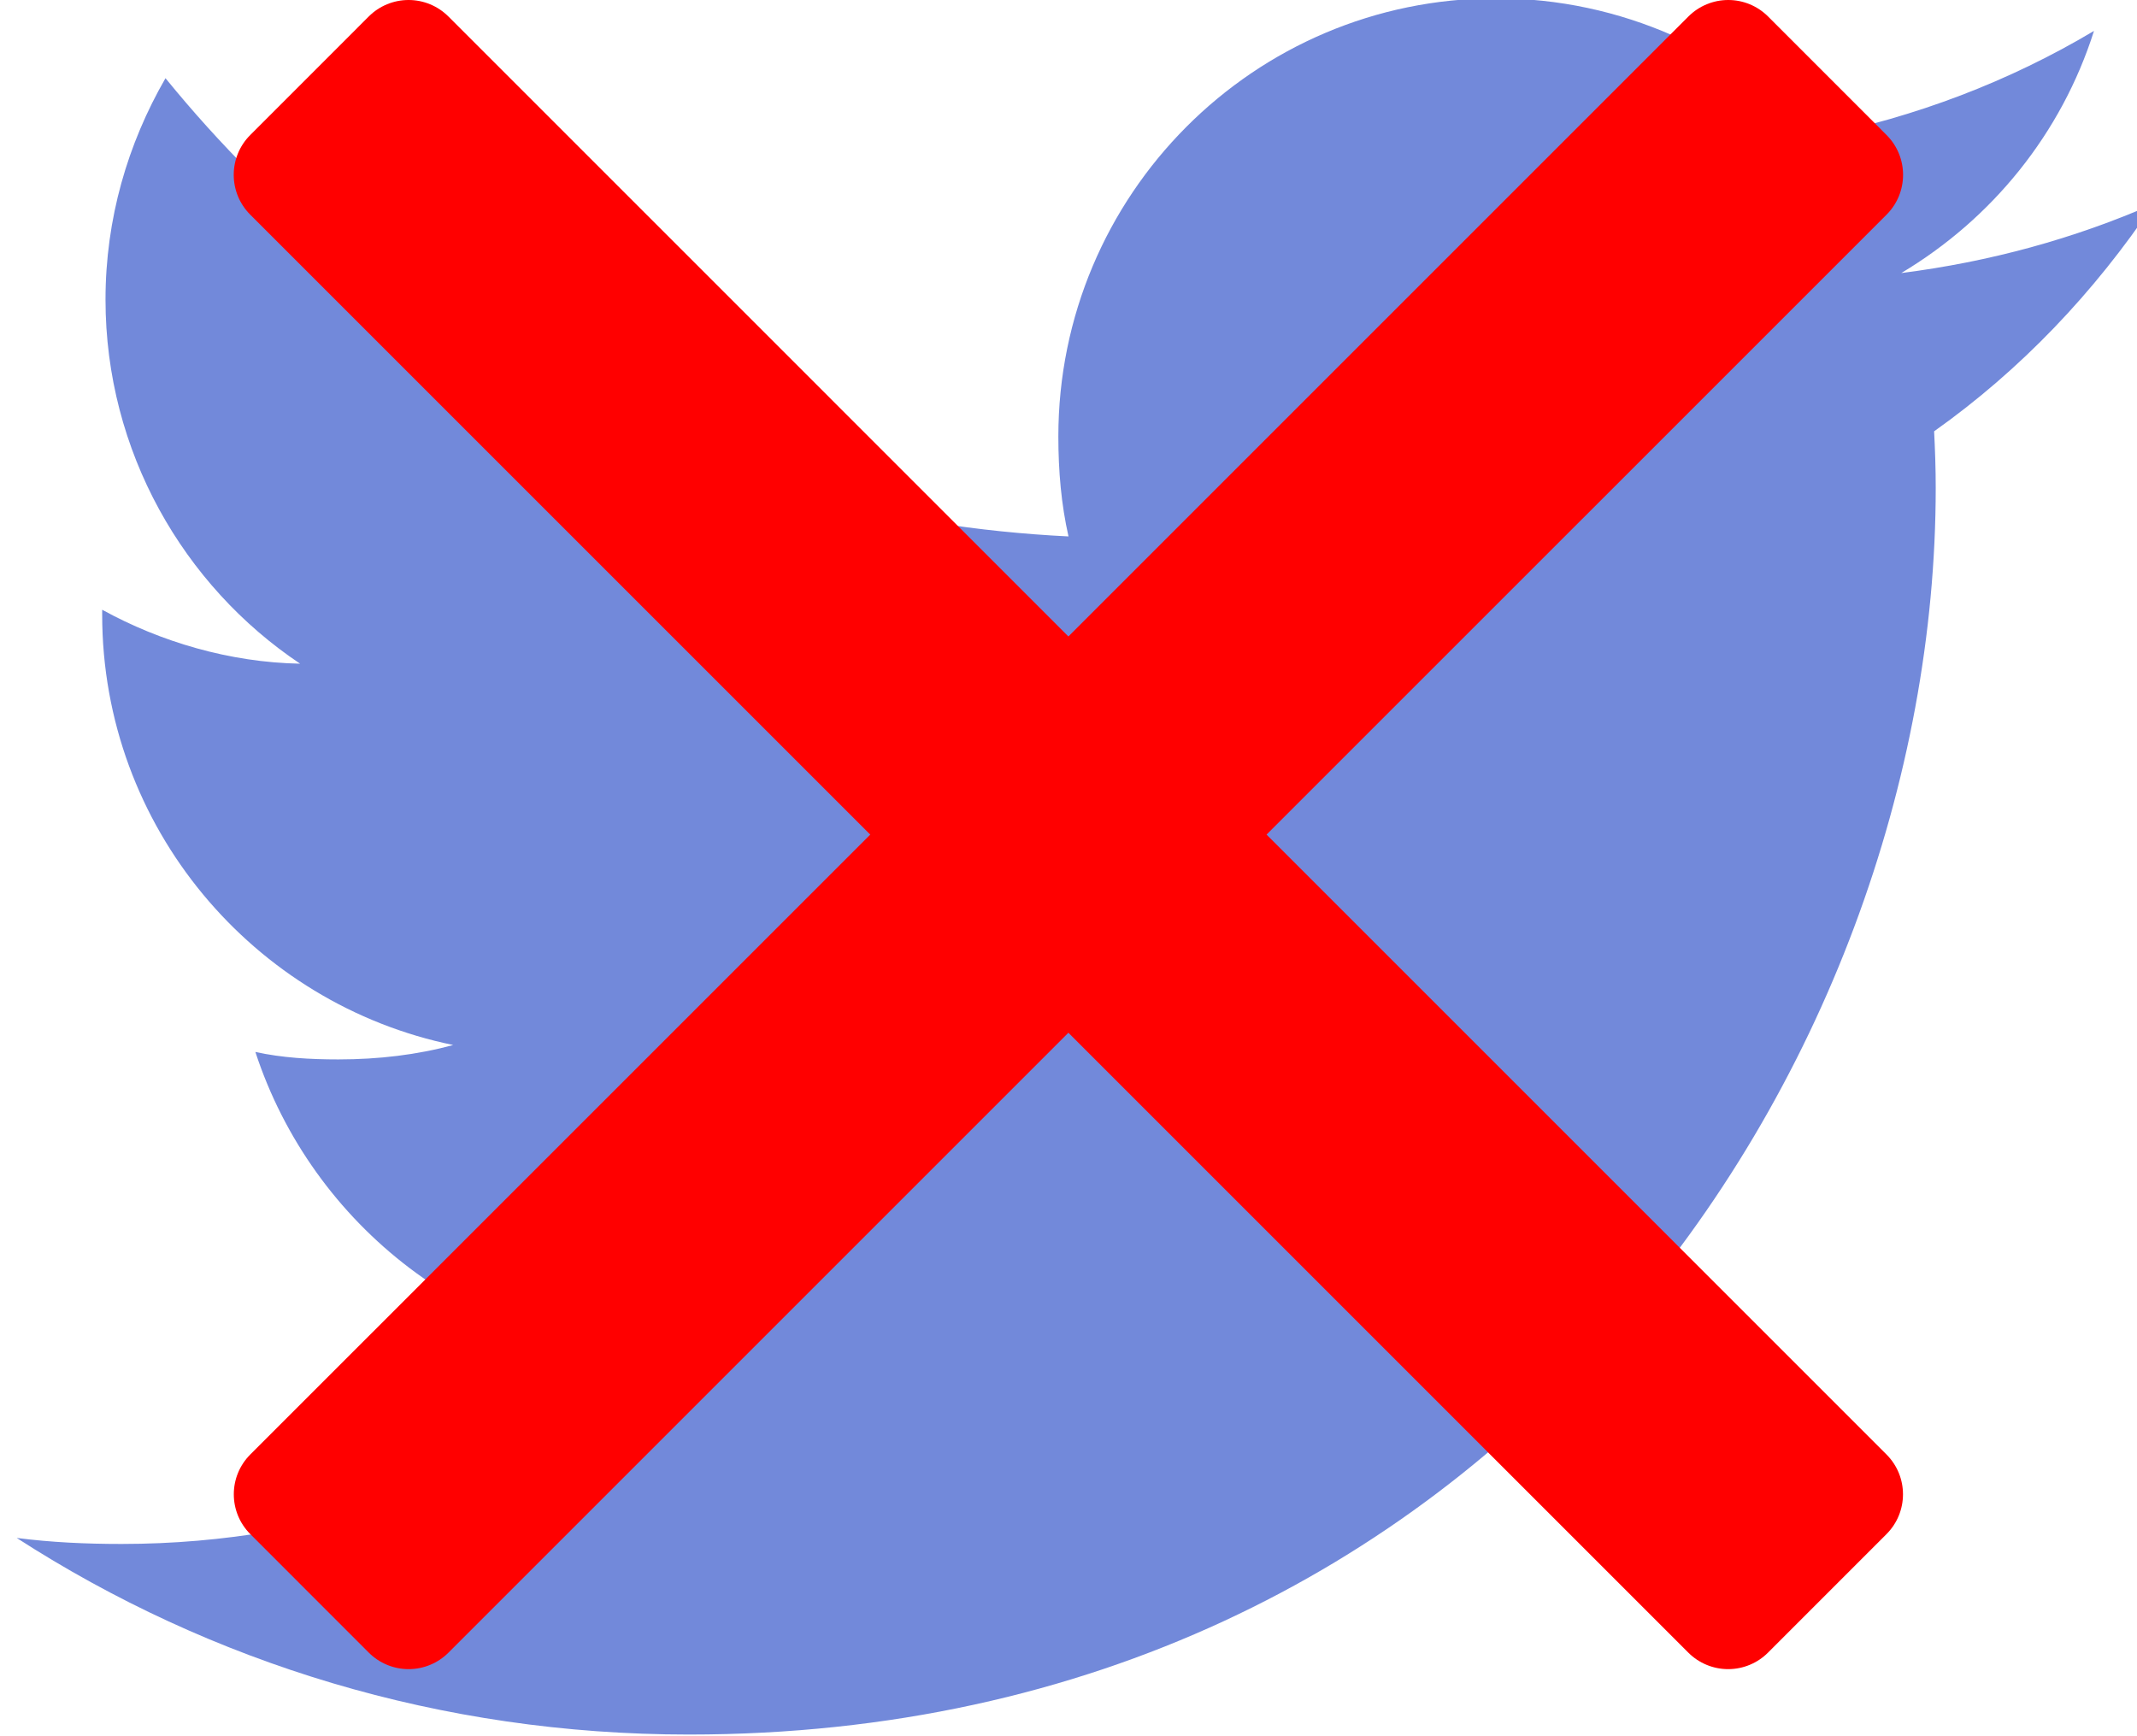 <?xml version="1.0" encoding="UTF-8" standalone="no"?>
<svg
   version="1.1"
   id="Capa_1"
   x="0px"
   y="0px"
   viewBox="0 0 512 416"
   xml:space="preserve"
   width="512"
   height="416"
   xmlns="http://www.w3.org/2000/svg"
   xmlns:svg="http://www.w3.org/2000/svg"
   xmlns:rdf="http://www.w3.org/1999/02/22-rdf-syntax-ns#"
   xmlns:cc="http://creativecommons.org/ns#"
   xmlns:dc="http://purl.org/dc/elements/1.1/"><defs
   id="defs41" />
<g
   id="g6"
   style="fill:#7289da;fill-opacity:1"
   transform="translate(4,-48.401)">
	<g
   id="g4"
   style="fill:#7289da;fill-opacity:1">
		<path
   d="m 512,97.248 c -19.04,8.352 -39.328,13.888 -60.48,16.576 21.76,-12.992 38.368,-33.408 46.176,-58.016 -20.288,12.096 -42.688,20.64 -66.56,25.408 C 411.872,60.704 384.416,48 354.464,48 296.352,48 249.568,95.168 249.568,152.992 c 0,8.32 0.704,16.32 2.432,23.936 C 164.736,172.672 87.52,130.848 35.648,67.136 26.592,82.848 21.28,100.832 21.28,120.192 c 0,36.352 18.72,68.576 46.624,87.232 -16.864,-0.32 -33.408,-5.216 -47.424,-12.928 0,0.32 0,0.736 0,1.152 0,51.008 36.384,93.376 84.096,103.136 -8.544,2.336 -17.856,3.456 -27.52,3.456 -6.72,0 -13.504,-0.384 -19.872,-1.792 13.6,41.568 52.192,72.128 98.08,73.12 -35.712,27.936 -81.056,44.768 -130.144,44.768 -8.608,0 -16.864,-0.384 -25.12,-1.44 C 46.496,446.88 101.6,464 161.024,464 c 193.152,0 298.752,-160 298.752,-298.688 0,-4.64 -0.16,-9.12 -0.384,-13.568 C 480.224,136.96 497.728,118.496 512,97.248 Z"
   id="path2"
   style="fill:#7289da;fill-opacity:1" />
	</g>
</g>















<g
   style="fill:#ff0000;fill-opacity:1"
   id="g1956"
   transform="matrix(0.868,0,0,0.868,56,-0.013)"><path
     d="M 285.08,230.397 456.218,59.27 c 6.076,-6.077 6.076,-15.911 0,-21.986 L 423.511,4.565 c -2.913,-2.911 -6.866,-4.55 -10.992,-4.55 -4.127,0 -8.08,1.639 -10.993,4.55 L 230.388,175.705 59.25,4.565 c -2.913,-2.911 -6.866,-4.55 -10.993,-4.55 -4.126,0 -8.08,1.639 -10.992,4.55 L 4.558,37.284 c -6.077,6.075 -6.077,15.909 0,21.986 L 175.696,230.398 4.575,401.505 c -6.074,6.077 -6.074,15.911 0,21.986 l 32.709,32.719 c 2.911,2.911 6.865,4.55 10.992,4.55 4.127,0 8.08,-1.639 10.994,-4.55 L 230.387,285.09 401.505,456.21 c 2.913,2.911 6.866,4.55 10.993,4.55 4.128,0 8.081,-1.639 10.992,-4.55 l 32.709,-32.719 c 6.074,-6.075 6.074,-15.909 0,-21.986 z"
     id="path1948"
     style="fill:#ff0000;fill-opacity:1" /></g></svg>
